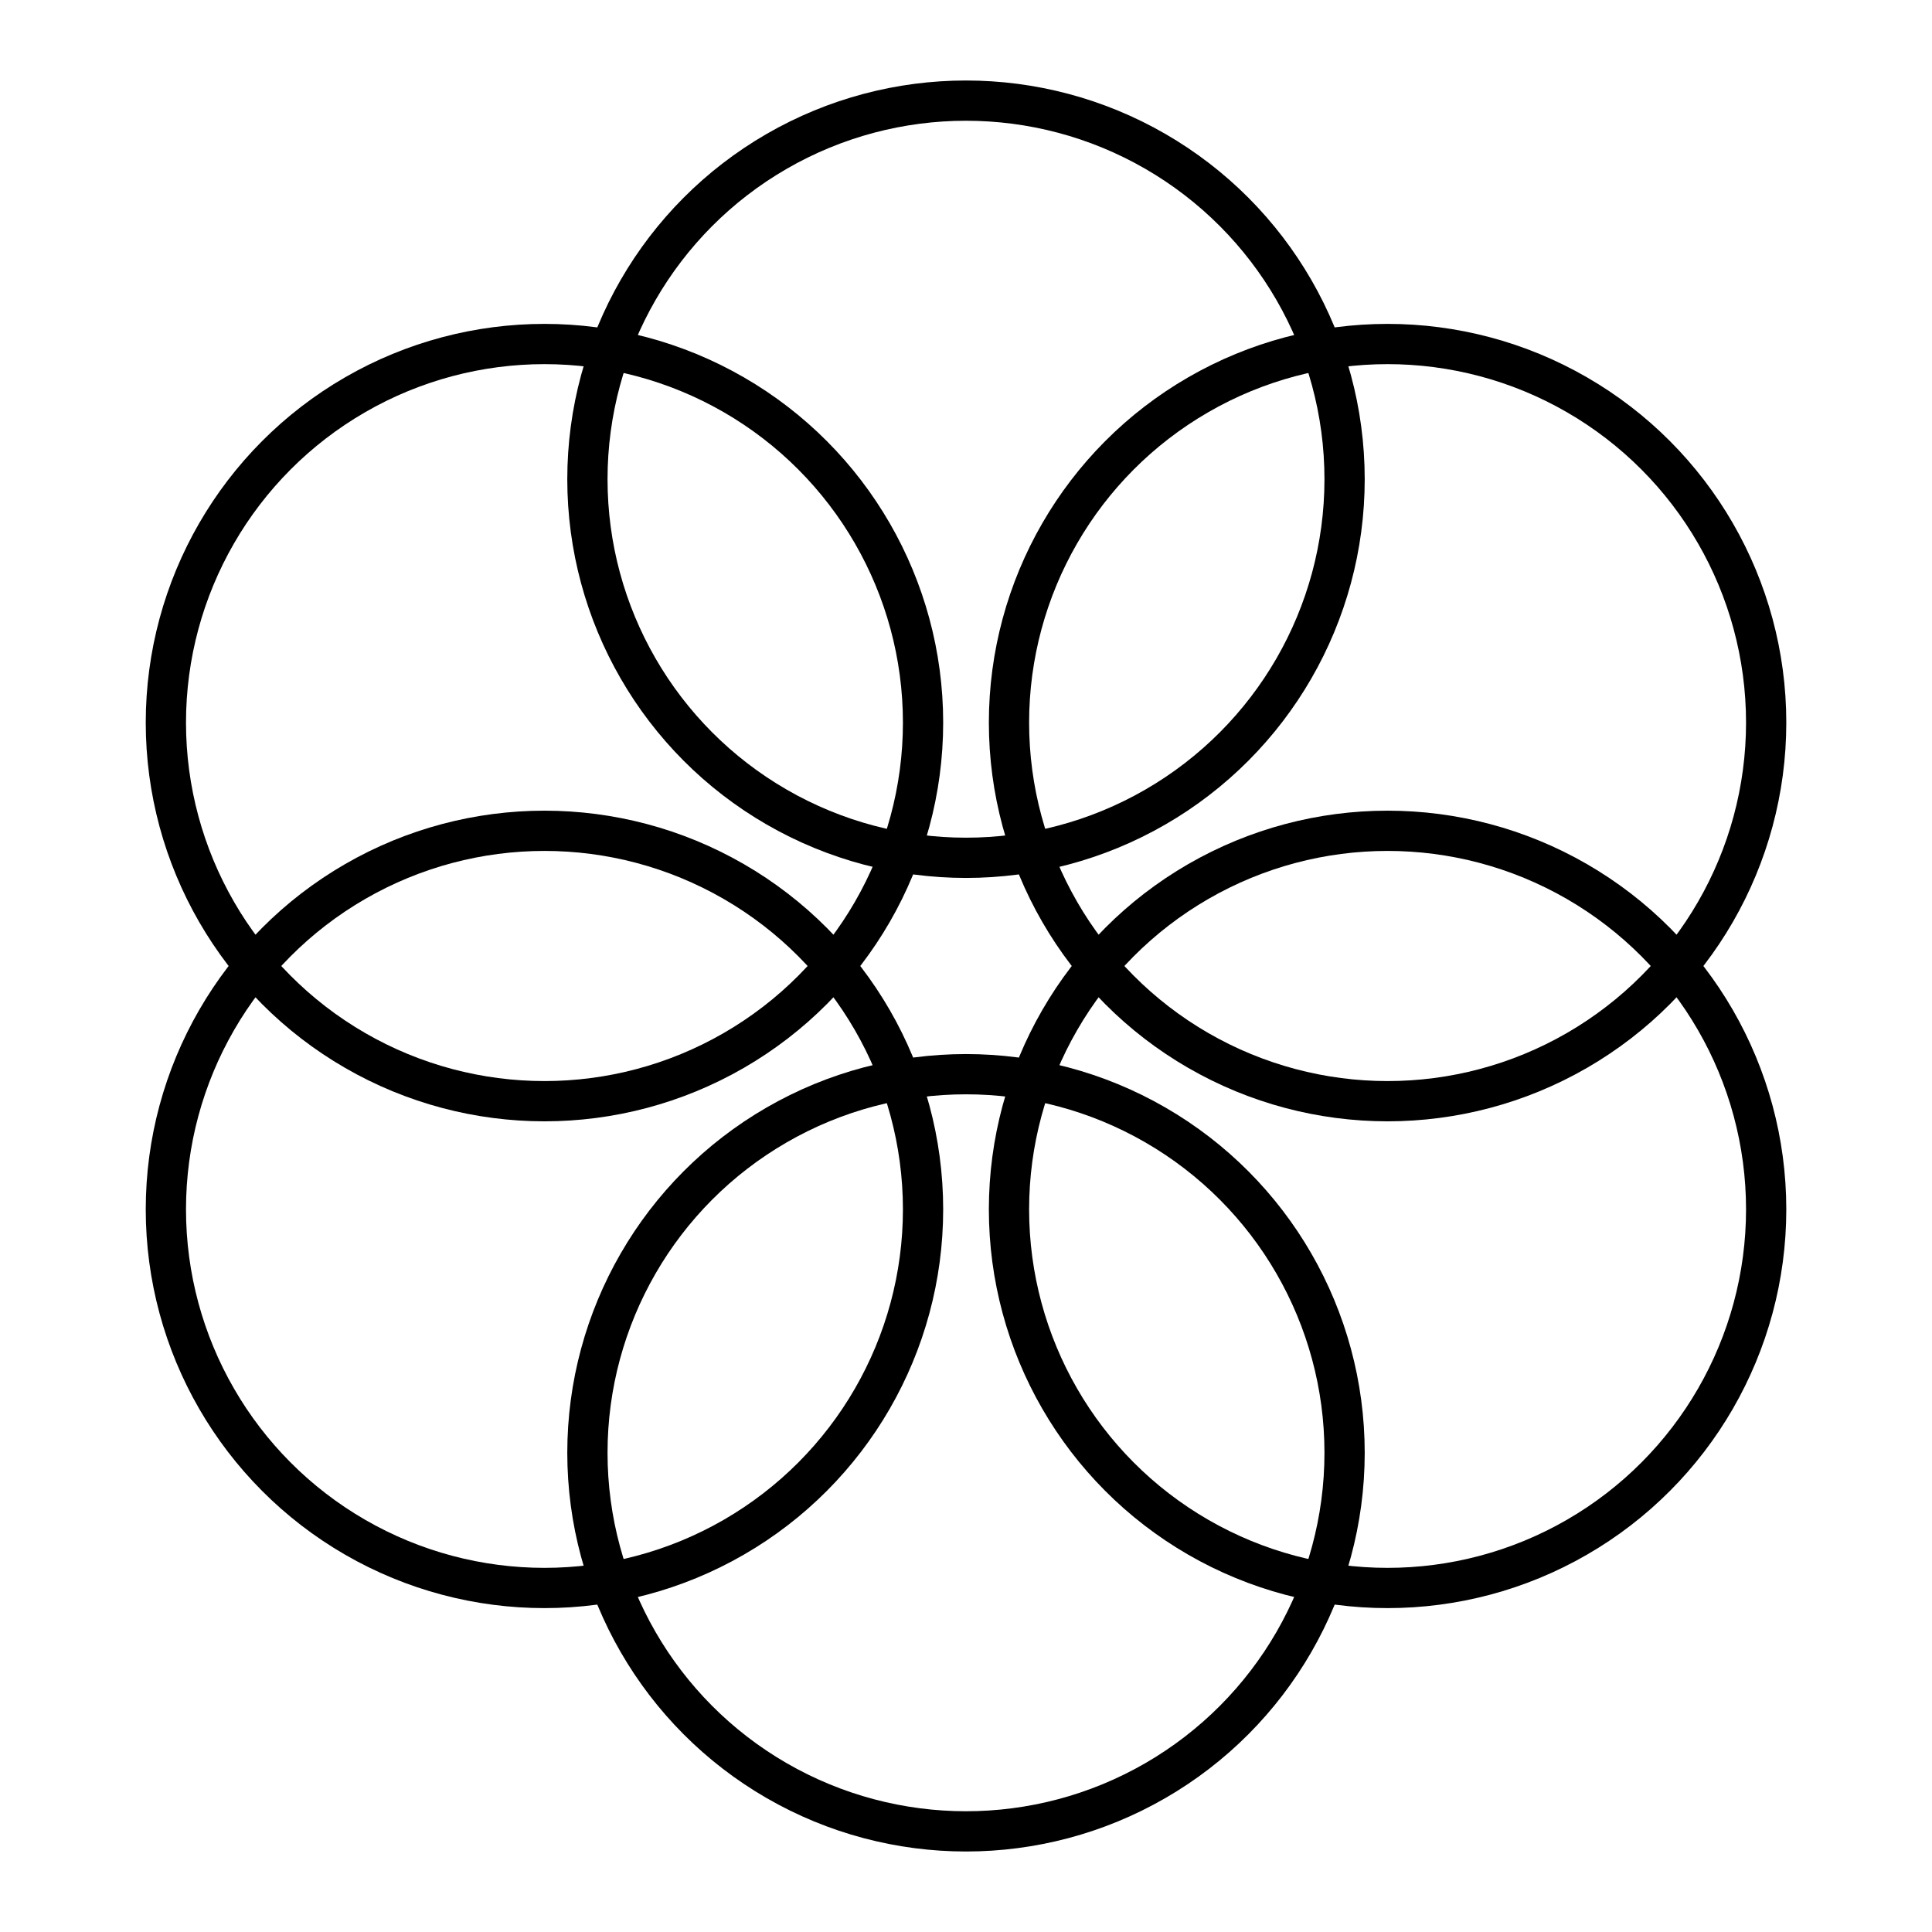 <?xml version="1.0" encoding="utf-8"?><!-- Uploaded to: SVG Repo, www.svgrepo.com, Generator: SVG Repo Mixer Tools -->
<svg width="800px" height="800px" viewBox="0 0 48 48" xmlns="http://www.w3.org/2000/svg"><defs><style>.a{fill:none;stroke:#000000;stroke-linecap:round;stroke-linejoin:round;}</style></defs><circle class="a" cx="34.474" cy="30.047" r="9.406"/><circle class="a" cx="34.474" cy="17.953" r="9.406"/><circle class="a" cx="24" cy="11.906" r="9.406"/><circle class="a" cx="13.527" cy="17.953" r="9.406"/><circle class="a" cx="13.527" cy="30.047" r="9.406"/><circle class="a" cx="24" cy="36.094" r="9.406"/></svg>